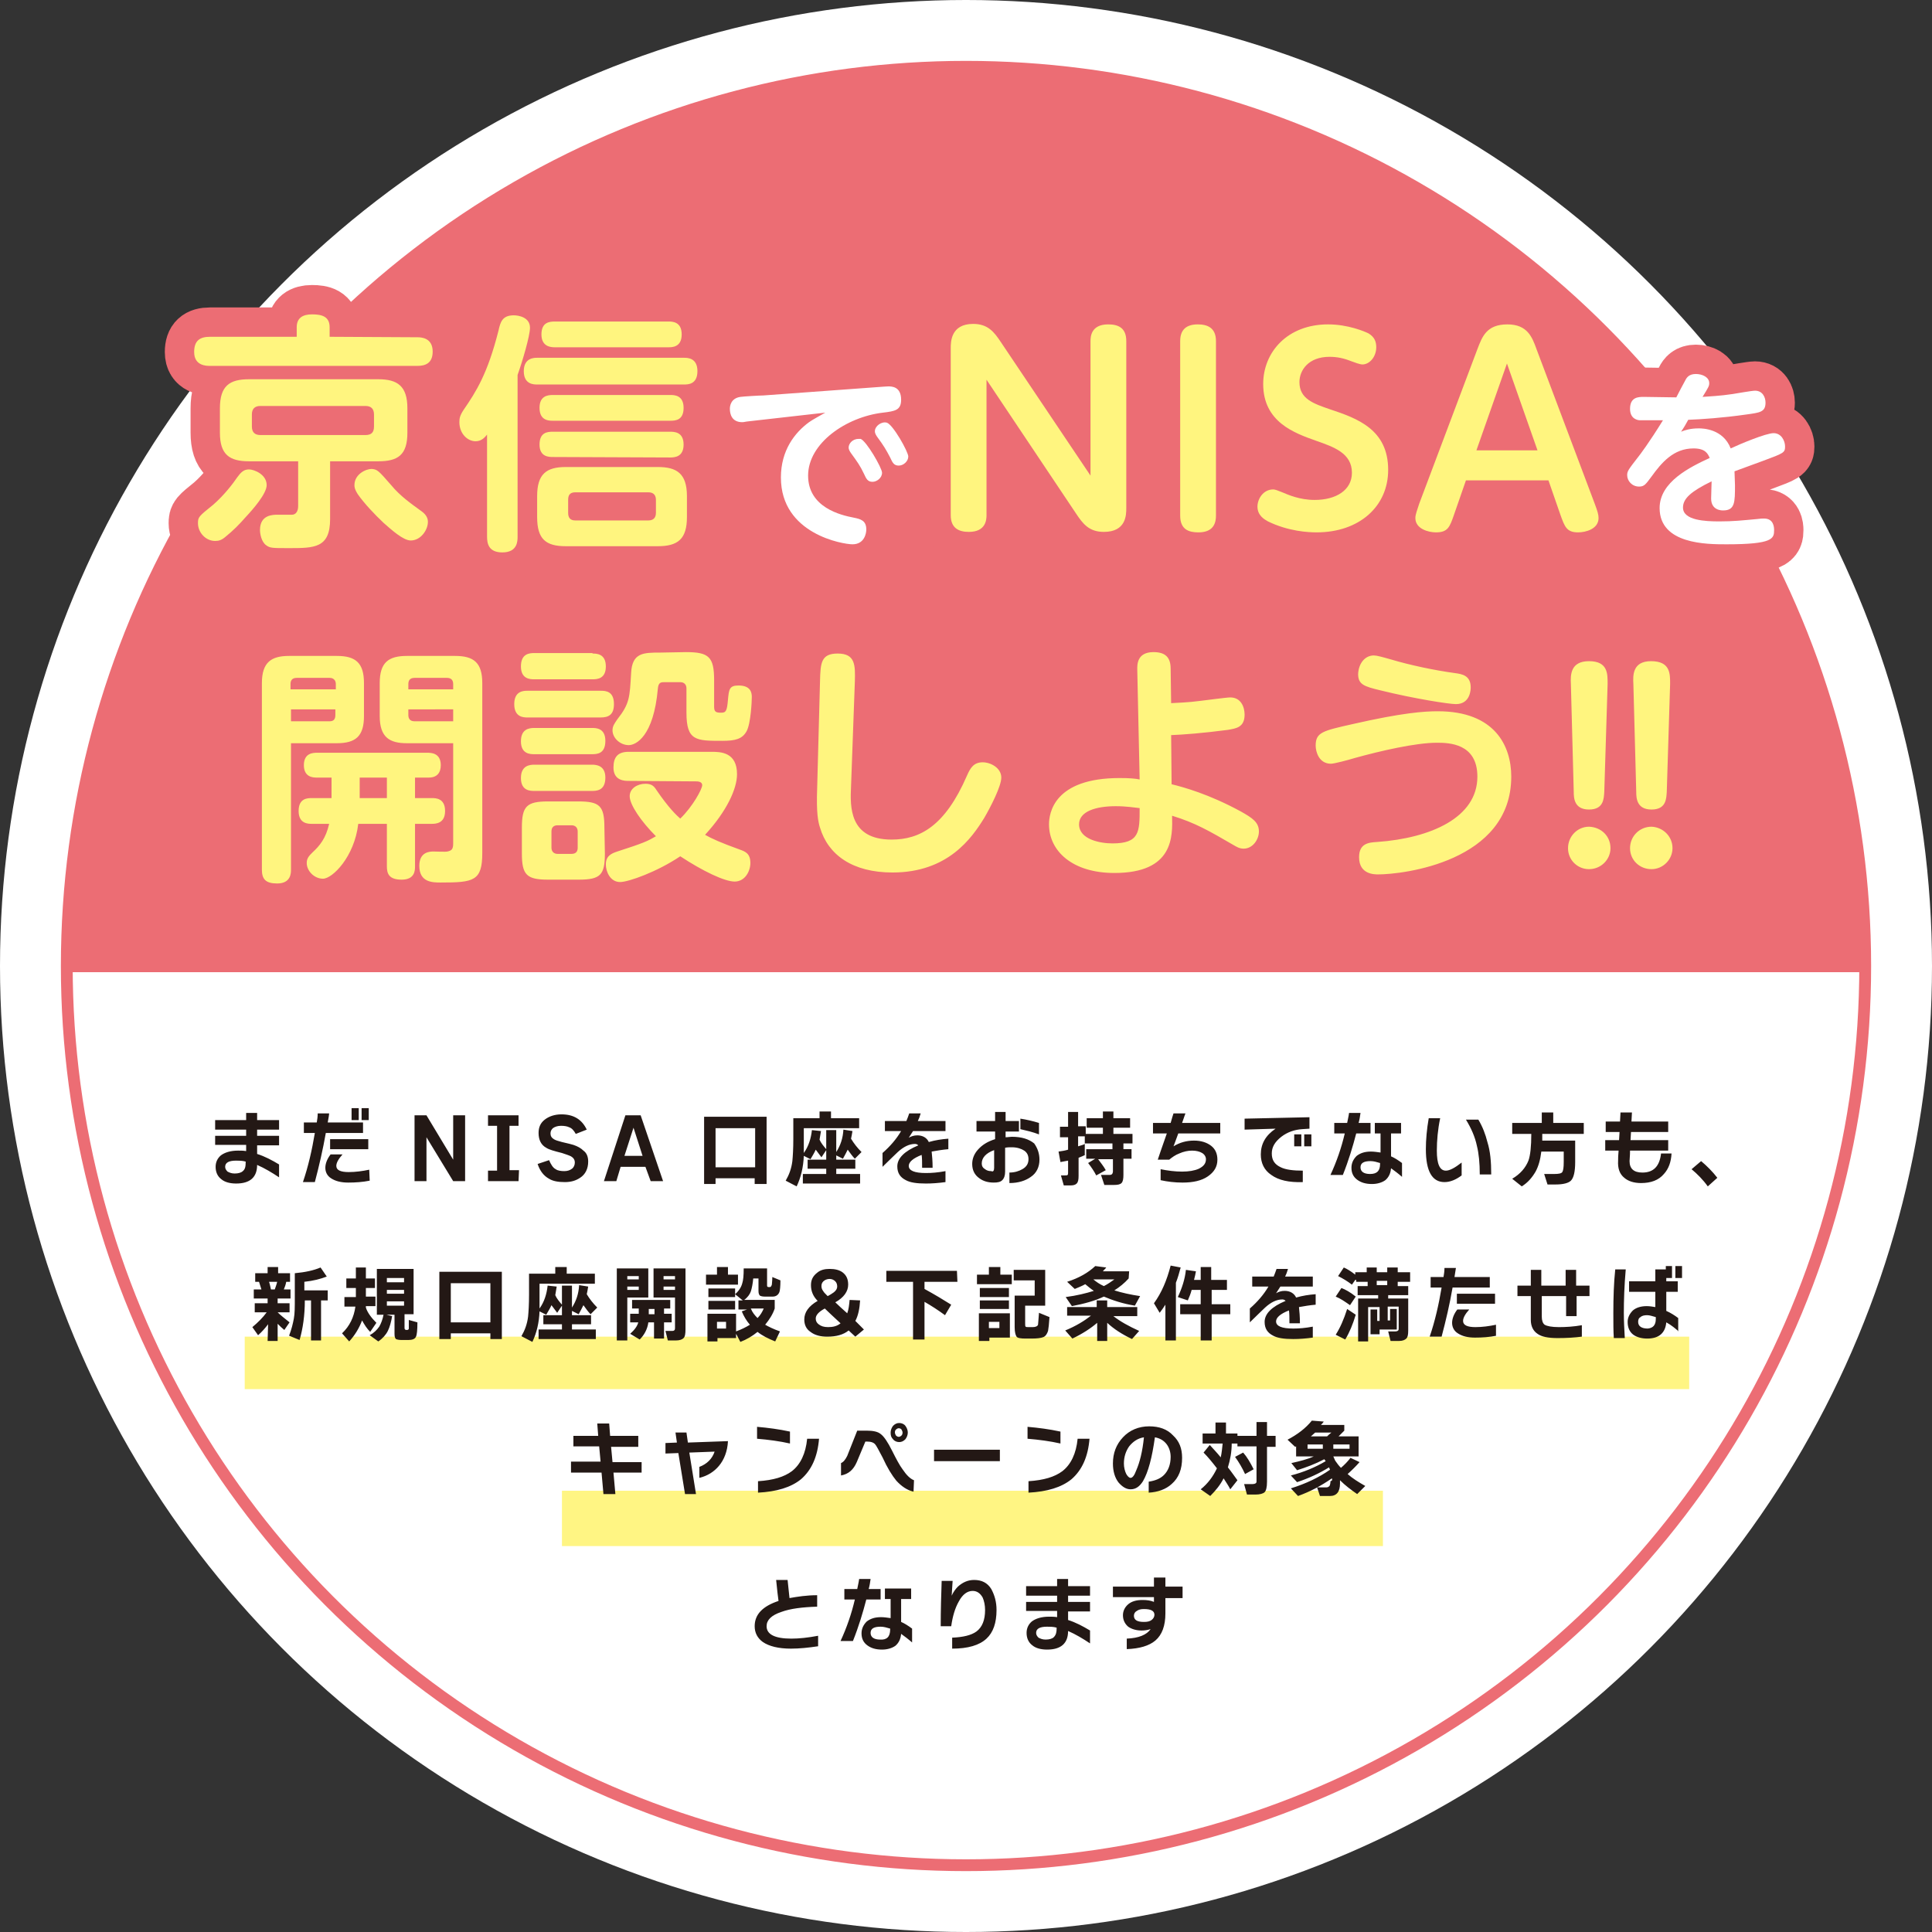 <?xml version="1.0" encoding="utf-8"?>
<!-- Generator: Adobe Illustrator 27.9.0, SVG Export Plug-In . SVG Version: 6.00 Build 0)  -->
<svg version="1.1" id="レイヤー_1" xmlns="http://www.w3.org/2000/svg" xmlns:xlink="http://www.w3.org/1999/xlink" x="0px"
	 y="0px" width="405px" height="405px" viewBox="0 0 405 405" style="enable-background:new 0 0 405 405;" xml:space="preserve">
<rect x="0" y="0" width="405" height="405" fill="#333333" stroke="none"/>
<style type="text/css">
	.st0{fill:#FFFFFF;}
	.st1{fill:#FFFFFF;stroke:#EC6D74;stroke-width:2.476;stroke-miterlimit:10;}
	.st2{fill:#EC6D74;}
	.st3{fill:none;stroke:#EC6D74;stroke-width:12.302;stroke-miterlimit:10;}
	.st4{fill:#FFF57F;}
	.st5{fill:#FFF583;}
	.st6{fill:#231815;}
</style>
<g>
	<circle class="st0" cx="202.5" cy="202.5" r="202.5"/>
	<circle class="st1" cx="202.5" cy="202.5" r="188.5"/>
	<path class="st2" d="M390.9,203.8v-1.3C391,98.6,306.4,14,202.5,14S14,98.6,14,202.5v1.3H390.9z"/>
	<g>
		<path class="st3" d="M87.5,70.7c0.8,0,3.2,0.1,3.2,3c0,2.5-1.6,3-3.2,3H44c-0.7,0-3.3,0-3.3-2.9c0-2.3,1.1-3.2,3.3-3.2h18.2v-2
			c0-1.9,1.2-2.7,3.2-2.7s3.7,0.4,3.7,2.7v2L87.5,70.7L87.5,70.7z M55.9,101.7c0,1.8-2.9,5.1-4.4,6.7c-1.4,1.6-2.6,2.8-4.2,4.1
			c-0.8,0.7-1.4,0.9-2.2,0.9c-2,0-3.6-1.8-3.6-3.7c0-1.3,0.1-1.4,3.2-3.9c2.3-2,4.2-4.5,5-5.7c0.8-1.1,1.4-1.7,2.5-1.7
			C53.2,98.4,55.9,99.4,55.9,101.7z M69.2,108.8c0,6.1-3.3,6.1-8.6,6.1c-3.5,0-4,0-4.8-0.6c-1-0.7-1.3-2.4-1.3-3.2
			c0-3.2,2.7-3.2,3.7-3.2h3c0.8,0,1.3-0.7,1.3-1.8v-9.4H52.2c-4.1,0-6.1-1.4-6.1-6v-5.1c0-4.7,2-6.1,6.1-6.1h27.1
			c4,0,6.1,1.4,6.1,6.1v5.1c0,4.7-2,6-6.1,6H69.2C69.2,96.7,69.2,108.8,69.2,108.8z M78.4,86.9c0-1.2-0.6-1.8-1.8-1.8h-22
			c-1.2,0-1.8,0.6-1.8,1.8v2.5c0,1.2,0.6,1.8,1.8,1.8h22c1.3,0,1.8-0.6,1.8-1.8V86.9z M82,101.7c1.9,2.3,4.2,3.9,6.4,5.5
			c1.1,0.8,1.3,1.6,1.3,2.2c0,1.7-1.5,3.9-3.6,3.9c-1.6,0-4.1-2.3-5.7-3.7c-1.8-1.7-4-4-5.4-6c-0.7-1.1-0.7-1.6-0.7-1.9
			c0-2.3,2.4-3.4,3.6-3.4C79.1,98.4,79.3,98.6,82,101.7z M108.5,112.5c0,0.9,0,3.3-3.2,3.3c-2.9,0-3.2-1.9-3.2-3.3V91.1
			c-0.4,0.5-1.1,1.4-2.4,1.4c-1.7,0-3.4-1.6-3.4-4c0-0.8,0.1-1.4,0.9-2.6c2.6-3.8,5-7.5,7.3-16.6c0.4-1.8,0.8-3.2,3.2-3.2
			c1,0,3.4,0.4,3.4,2.6c0,1.7-1.6,7.1-2.6,9.9C108.5,78.6,108.5,112.5,108.5,112.5z M112.6,80.6c-0.7,0-2.8,0-2.8-2.8
			s2.2-2.8,2.8-2.8h30.8c0.7,0,2.8,0,2.8,2.8s-2,2.8-2.8,2.8C143.4,80.6,112.6,80.6,112.6,80.6z M144,108.4c0,4.6-1.9,6.1-6.1,6.1
			h-19.3c-4.2,0-6-1.5-6-6.1V104c0-4.6,1.9-6.1,6-6.1h19.3c3.9,0,6.1,1.3,6.1,6.1C144,104,144,108.4,144,108.4z M115.9,88.2
			c-0.8,0-2.8,0-2.8-2.7c0-2.5,1.7-2.7,2.8-2.7h24.6c0.8,0,2.8,0,2.8,2.7c0,2.6-1.7,2.7-2.8,2.7H115.9z M115.9,95.8
			c-0.8,0-2.8,0-2.8-2.6s1.7-2.7,2.8-2.7h24.5c0.9,0,2.9,0,2.9,2.7c0,2.6-1.9,2.7-2.8,2.7L115.9,95.8L115.9,95.8z M116.3,72.8
			c-0.8,0-2.8-0.1-2.8-2.7c0-2.5,1.6-2.7,2.8-2.7h23.8c0.8,0,2.8,0,2.8,2.7s-2,2.7-2.8,2.7H116.3z M137.5,104.8
			c0-0.9-0.4-1.6-1.6-1.6h-15.3c-1.3,0-1.5,0.8-1.5,1.6v2.7c0,1,0.4,1.6,1.5,1.6h15.3c1.1,0,1.6-0.6,1.6-1.6V104.8z M157.1,88.3
			c-1,0.1-1.1,0.2-1.5,0.2c-2.2,0-2.6-1.7-2.6-2.8c0-0.6,0.2-2.2,2.2-2.5c0.7-0.1,4.1-0.3,4.8-0.3l24.6-1.8c0.2,0,1.1-0.1,1.6-0.1
			c0.7,0,2.7,0,2.7,2.8c0,2.2-1.3,2.4-3.8,2.7c-7.7,0.9-15.7,6.4-15.7,13.2c0,6.7,6.9,8.3,9.5,8.8c1.5,0.3,2.7,0.6,2.7,2.5
			c0,0.8-0.4,3.1-2.9,3.1c-1.9,0-15-2.1-15-14c0-5.7,2.9-9.4,5.9-11.6c0.5-0.4,2.9-1.7,3.4-2C173,86.5,157.1,88.3,157.1,88.3z
			 M184.9,99.1c0,1.1-1.1,1.9-2,1.9c-1,0-1.3-0.6-1.8-1.7c-0.8-1.7-1.4-2.5-2.7-4.3c-0.2-0.3-0.5-0.7-0.5-1.2c0-0.8,0.8-1.8,2.1-1.8
			h0.4C181.6,92.4,184.9,98.1,184.9,99.1z M190.4,95.7c0,1-1,1.9-2,1.9s-1.3-0.6-1.8-1.7c-0.9-1.7-1.3-2.4-2.7-4.3
			c-0.2-0.3-0.5-0.7-0.5-1.2c0-1.1,1.4-2.1,2.5-1.8C187.2,89,190.4,94.7,190.4,95.7z M228.6,71.5c0-0.9,0.1-3.5,3.7-3.5
			c2.1,0,3.8,0.7,3.8,3.5v35c0,1.4,0,5-4.7,5c-3.1,0-4.4-1.7-5.8-3.8l-18.8-28.1V108c0,0.9-0.1,3.5-3.7,3.5c-2,0-3.8-0.7-3.8-3.5V73
			c0-1.3,0-5.1,4.7-5.1c3.1,0,4.4,1.7,5.8,3.8l18.8,28V71.5z M247.4,71.5c0-2.4,1.3-3.5,3.7-3.5c2,0,3.8,0.7,3.8,3.5v36.6
			c0,2.4-1.3,3.5-3.7,3.5c-2,0-3.8-0.6-3.8-3.5V71.5z M268.8,103.2c1.2,0.5,3.6,1.6,6.8,1.6c4.4,0,7.8-2,7.8-5.7
			c0-4.1-3.8-5.4-7.5-6.7c-4.5-1.6-11.1-3.9-11.1-11.9c0-6.7,5.1-12.5,13.6-12.5c4.2,0,7.7,1.5,8.5,1.9c1.3,0.8,1.6,1.8,1.6,2.9
			c0,2-1.4,3.6-2.9,3.6c-0.5,0-1.6-0.4-2.4-0.7c-1.5-0.6-2.9-0.9-4.5-0.9c-4.4,0-6.3,2.8-6.3,5.3c0,3.5,2.9,4.5,6.4,5.7
			c5.7,1.9,12.2,4.2,12.2,12.7c0,7.7-6.1,13.1-15,13.1c-1.7,0-5.9-0.2-10.2-2.3c-0.7-0.4-2.2-1.2-2.2-3.1c0-1.6,1.2-3.6,3.3-3.6
			C267.3,102.6,267.8,102.8,268.8,103.2L268.8,103.2z M307.3,100.7l-2.5,7.2c-0.9,2.6-1.3,3.7-3.8,3.7c-1.5,0-4.3-0.7-4.3-3
			c0-0.8,0.4-1.7,0.8-3l12.2-32.4c1-2.6,1.9-5.2,6.3-5.2c4.2,0,5.2,2.7,6.1,5.2l12.2,32.4c0.6,1.6,0.8,2.3,0.8,3c0,2.3-2.7,3-4.3,3
			c-2.4,0-2.8-1.2-3.7-3.7l-2.5-7.2H307.3L307.3,100.7z M322.3,94.4l-6.4-18.2l-6.4,18.2H322.3z M352.4,90.5
			c0.7-0.3,1.9-0.7,3.7-0.7c0.9,0,5.1,0.1,6.7,4.2c1.9-0.9,7.4-3.2,9-3.2s2.4,1.6,2.4,2.8c0,1.3-0.3,1.4-4.6,3
			c-1.7,0.6-4.3,1.6-6,2.2c0,0.7,0.1,2.1,0.1,2.9c0,3.6,0,5.3-2.5,5.3c-0.3,0-2.5,0-2.5-2.5c0-0.6,0.1-3.1,0.1-3.6
			c-4.3,2.1-6,3.6-6,5.5c0,2.7,4.7,2.9,7.6,2.9c3,0,4.7-0.2,8-0.5c0.7-0.1,1-0.1,1.4-0.1c2,0,2.1,1.8,2.1,2.4c0,1.8-0.2,3-10,3
			c-4.1,0-14,0-14-7.6c0-5.5,6.4-8.6,10.5-10.5c-0.4-0.9-0.9-2-3.4-2c-4.2,0-6.7,3-8.8,5.9c-1.2,1.6-1.5,2.1-2.6,2.1
			c-1.5,0-2.5-1.2-2.5-2.4c0-0.8,0.2-1.1,2.3-3.8c0.4-0.5,2.3-3,5.2-7.7h-4.8c-0.4,0-2.1-0.2-2.1-2.4c0-2.5,1.8-2.5,2.9-2.5
			s5.8,0.1,6.8,0.1c0.3-0.6,1.6-3.1,1.9-3.6c0.3-0.6,0.8-1.3,2.2-1.3c1.4,0,2.8,0.7,2.8,1.9c0,0.6-0.1,0.8-1.4,2.9
			c1.3-0.1,3.7-0.2,6.3-0.6c0.7-0.1,4-0.7,4.7-0.7c1.6,0,2.2,1.4,2.2,2.5c0,2-1.2,2.1-4.1,2.5c-4.9,0.7-9.4,1-12.1,1.1
			C353.4,88.9,353.2,89.3,352.4,90.5L352.4,90.5z M61,182.3c0,0.7,0,2.9-2.9,2.9c-2.4,0-3.2-0.9-3.2-2.9v-39.1c0-4.4,2-5.7,5.7-5.7
			h10c3.9,0,5.7,1.4,5.7,5.7v6.9c0,4.2-1.7,5.7-5.7,5.7H61V182.3z M70.4,144.5v-1.1c0-0.8-0.5-1.3-1.3-1.3h-6.9
			c-1.1,0-1.3,0.7-1.3,1.3v1.1C60.9,144.5,70.4,144.5,70.4,144.5z M70.3,148.7H61v2.5h8.1c0.9,0,1.2-0.5,1.2-1.3
			C70.3,149.9,70.3,148.7,70.3,148.7z M90.5,167.3c0.8,0,2.8,0,2.8,2.7c0,2.6-1.9,2.7-2.8,2.7H87v8.9c0,0.8,0,2.8-2.8,2.8
			c-2.7,0-3.1-1.3-3.1-2.8v-8.9h-6c-0.8,6.9-5.4,11.5-7.4,11.5c-1.8,0-3.4-1.6-3.4-3.3c0-1,0.5-1.5,1.2-2.2c1.5-1.4,2.8-2.9,3.5-6
			h-3.6c-0.8,0-2.8,0-2.8-2.7s1.9-2.7,2.8-2.7h4.1V163h-3.2c-0.7,0-2.6-0.1-2.6-2.6c0-2.6,2-2.6,2.8-2.6h23.1c0.7,0,2.8,0,2.8,2.6
			c0,1.6-0.8,2.6-2.5,2.6H87v4.3H90.5z M81.1,167.3V163h-5.7v4.3H81.1z M85.3,155.8c-3.6,0-5.7-1.2-5.7-5.7v-6.9
			c0-4.3,1.8-5.7,5.7-5.7h10.1c3.9,0,5.7,1.4,5.7,5.7v35.6c0,5.9-1.8,6.2-8.7,6.2c-1.7,0-4.5,0-4.5-3.5c0-3,2.3-3,3-3
			c0.5,0,2.5,0.1,2.9,0c0.9-0.2,1.2-0.5,1.2-1.7v-21L85.3,155.8L85.3,155.8z M85.6,144.5H95v-1.1c0-0.8-0.4-1.3-1.3-1.3h-6.8
			c-1.1,0-1.3,0.7-1.3,1.3C85.6,143.4,85.6,144.5,85.6,144.5z M85.6,148.7v1.2c0,0.8,0.4,1.3,1.3,1.3H95v-2.5H85.6z M125.9,144.8
			c1.1,0,2.8,0.1,2.8,2.8c0,2.3-1.2,2.8-2.8,2.8h-15.3c-0.8,0-2.8,0-2.8-2.8s2-2.8,2.8-2.8C110.6,144.8,125.9,144.8,125.9,144.8z
			 M124.2,137c0.8,0,2.8,0,2.8,2.7c0,2.6-1.8,2.7-2.8,2.7H112c-0.8,0-2.8,0-2.8-2.7s1.8-2.8,2.8-2.8h12.2L124.2,137z M124.1,152.6
			c0.8,0,2.8,0,2.8,2.7s-1.7,2.8-2.8,2.8H112c-0.8,0-2.8,0-2.8-2.7c0-2.5,1.6-2.8,2.8-2.8C112,152.6,124.1,152.6,124.1,152.6z
			 M124.1,160.3c0.8,0,2.8,0.1,2.8,2.7c0,2.8-1.9,2.8-2.9,2.8h-12c-0.8,0-2.8,0-2.8-2.7c0-2.6,1.8-2.8,2.8-2.8H124.1z M126.8,178.9
			c0,4.5-0.9,5.5-5.5,5.5h-6.4c-4.5,0-5.5-1-5.5-5.5v-5.4c0-4.5,1-5.5,5.5-5.5h6.3c4.5,0,5.5,0.9,5.5,5.5L126.8,178.9L126.8,178.9z
			 M121.1,174.3c0-0.7-0.4-1.3-1.3-1.3h-2.9c-0.8,0-1.3,0.4-1.3,1.3v3.4c0,0.8,0.5,1.3,1.3,1.3h2.9c1.1,0,1.3-0.7,1.3-1.3V174.3z
			 M131.8,163.7c-0.8,0-3.2,0-3.2-2.8c0-2.2,0.9-3.3,3.2-3.3h17.4c1.9,0,5.3,0.1,5.3,4.7c0,3-2.1,7.7-6.7,12.7
			c1.4,0.8,3.4,1.7,7.3,3.1c1.1,0.4,2.2,0.8,2.2,2.8c0,1.7-1.1,3.9-3.3,3.9c-2.1,0-6.7-2.2-11.4-5.3c-4.9,3.3-10.9,5.4-12.6,5.4
			c-2.1,0-3-2.2-3-3.7c0-1.8,1.2-2.3,2.4-2.7c5.6-1.8,6.4-2.2,8.1-3.2c-3.1-3.1-5.5-6.6-5.5-8.4c0-1.6,1.6-2.6,3.3-2.6
			c1.3,0,1.8,0.5,2.3,1.3c2.6,3.8,4.2,5.3,5,6c2.6-2.5,4.6-6.2,4.6-7s-1-0.8-1.3-0.8L131.8,163.7L131.8,163.7z M143.8,136.7
			c4.8,0,5.9,1,5.9,5.9v5.6c0,1.1,0.5,1.2,1.5,1.2s1.2-0.4,1.4-2.7c0.2-2.2,0.3-3,2.2-3c2.5,0,2.8,1.4,2.8,2.4
			c0,0.8-0.2,5.6-1.1,7.2c-0.9,1.6-2.3,2-5.1,2c-5.5,0-7.5,0-7.5-5.9v-5.1c0-0.7-0.4-1.3-1.3-1.3h-3.3c-0.7,0-1.3,0-1.4,1.4
			c-0.9,10-4.6,11.8-6.1,11.8c-1.8,0-3.4-1.5-3.4-3.1c0-0.9,0.4-1.4,1-2.3c2.6-3.3,2.6-4.6,2.9-9.7c0.2-4.3,2.6-4.3,6.1-4.3
			L143.8,136.7L143.8,136.7z M171.9,142.7c0.1-3.7,0.2-5.7,3.7-5.7c3.7,0,3.7,2.4,3.6,5.9l-0.8,22c-0.2,4.2-0.4,11.1,8.5,11.1
			c5.9,0,11.2-2.8,15.8-13.4c0.7-1.6,1.4-2.8,3.3-2.8c1.7,0,3.9,1.2,3.9,3.2c0,1.8-2.2,6.1-3.6,8.5c-2.6,4.2-7.6,11.4-19.2,11.4
			c-8.4,0-13.5-3.7-15.2-9.4c-0.4-1.2-0.8-3.1-0.6-8.3L171.9,142.7z M245.6,164.4c2.5,0.6,7.9,2.1,14.5,5.7c2.5,1.4,3.8,2.3,3.8,4.2
			c0,1.7-1.3,3.6-3.2,3.6c-0.9,0-1.5-0.4-2.2-0.8c-5-2.9-7.9-4.6-12.8-6.1c0.1,4.3,0.4,12-12.1,12c-8.8,0-13.7-4.6-13.7-10.2
			c0-2.3,1-9.7,14.8-9.7c2,0,3.3,0.1,4.2,0.3l-0.5-23.1c0-0.9-0.1-3.6,3.4-3.6c2.6,0,3.6,1.2,3.6,3.5l0.1,7.2
			c1.4-0.1,3.3-0.1,6.3-0.5c0.9-0.1,5.3-0.7,6.1-0.7c2.3,0,3,2.1,3,3.6c0,2.7-1.8,2.9-3.5,3.2c-5.3,0.7-9.4,1-11.9,1.1L245.6,164.4
			L245.6,164.4z M233.9,169c-4.2,0-7.7,1.1-7.7,3.8c0,3.2,4.5,4,7,4c5.7,0,5.7-2.4,5.7-7.4C237.9,169.3,236.1,169,233.9,169
			L233.9,169z M283.5,151.8c10.5-2.4,15.1-2.7,17.9-2.7c12,0,15.4,7.3,15.4,13.7c0,17.9-22.8,20.5-27.9,20.5c-0.8,0-4,0-4-3.6
			c0-2.9,2-3.1,3.8-3.2c11.2-0.8,21-5.1,21-13.7c0-7-6-7.1-8.5-7.1c-4.4,0-11.8,1.7-17.2,3.2c-1.3,0.4-4.3,1.2-5,1.2
			c-2.5,0-3.2-2.5-3.2-3.8C275.8,153.5,277.3,153.2,283.5,151.8L283.5,151.8z M288,137.4c0.6,0,1.7,0.3,3.8,0.9
			c3.7,1.1,8.8,2.2,13.2,2.8c1.5,0.2,3.3,0.5,3.3,3c0,0.3,0,3.5-3.1,3.5c-1.4,0-8.6-1.1-15.9-2.9c-3.3-0.8-4.6-1.2-4.6-3.4
			C284.8,139.1,286.1,137.4,288,137.4L288,137.4z M337.6,177.8c0,2.4-2,4.4-4.5,4.4c-2.4,0-4.4-1.9-4.4-4.4s2-4.5,4.4-4.5
			C335.7,173.4,337.6,175.3,337.6,177.8z M329.3,143.4c-0.1-1.9-0.1-4.8,3.8-4.8c4,0,3.9,2.7,3.9,4.8l-0.7,22.6
			c-0.1,1.4-0.1,3.7-3.2,3.7s-3.2-2.4-3.2-3.7L329.3,143.4L329.3,143.4z M350.6,177.8c0,2.4-2,4.4-4.4,4.4c-2.5,0-4.5-1.9-4.5-4.4
			s2-4.5,4.5-4.5C348.6,173.4,350.6,175.3,350.6,177.8z M342.4,143.4c-0.1-1.8-0.2-4.8,3.7-4.8c4.1,0,4,2.7,4,4.8l-0.7,22.6
			c-0.1,1.4-0.1,3.7-3.2,3.7s-3.2-2.4-3.2-3.7L342.4,143.4L342.4,143.4z"/>
	</g>
	<path class="st4" d="M87.5,70.7c0.8,0,3.2,0.1,3.2,3c0,2.5-1.6,3-3.2,3H44c-0.7,0-3.3,0-3.3-2.9c0-2.3,1.1-3.2,3.3-3.2h18.2v-2
		c0-1.9,1.2-2.7,3.2-2.7s3.7,0.4,3.7,2.7v2L87.5,70.7L87.5,70.7z M55.9,101.7c0,1.8-2.9,5.1-4.4,6.7c-1.4,1.6-2.6,2.8-4.2,4.1
		c-0.8,0.7-1.4,0.9-2.2,0.9c-2,0-3.6-1.8-3.6-3.7c0-1.3,0.1-1.4,3.2-3.9c2.3-2,4.2-4.5,5-5.7c0.8-1.1,1.4-1.7,2.5-1.7
		C53.2,98.4,55.9,99.4,55.9,101.7z M69.2,108.8c0,6.1-3.3,6.1-8.6,6.1c-3.5,0-4,0-4.8-0.6c-1-0.7-1.3-2.4-1.3-3.2
		c0-3.2,2.7-3.2,3.7-3.2h3c0.8,0,1.3-0.7,1.3-1.8v-9.4H52.2c-4.1,0-6.1-1.4-6.1-6v-5.1c0-4.7,2-6.1,6.1-6.1h27.1
		c4,0,6.1,1.4,6.1,6.1v5.1c0,4.7-2,6-6.1,6H69.2C69.2,96.7,69.2,108.8,69.2,108.8z M78.4,86.9c0-1.2-0.6-1.8-1.8-1.8h-22
		c-1.2,0-1.8,0.6-1.8,1.8v2.5c0,1.2,0.6,1.8,1.8,1.8h22c1.3,0,1.8-0.6,1.8-1.8V86.9z M82,101.7c1.9,2.3,4.2,3.9,6.4,5.5
		c1.1,0.8,1.3,1.6,1.3,2.2c0,1.7-1.5,3.9-3.6,3.9c-1.6,0-4.1-2.3-5.7-3.7c-1.8-1.7-4-4-5.4-6c-0.7-1.1-0.7-1.6-0.7-1.9
		c0-2.3,2.4-3.4,3.6-3.4C79.1,98.4,79.3,98.6,82,101.7z M108.5,112.5c0,0.9,0,3.3-3.2,3.3c-2.9,0-3.2-1.9-3.2-3.3V91.1
		c-0.4,0.5-1.1,1.4-2.4,1.4c-1.7,0-3.4-1.6-3.4-4c0-0.8,0.1-1.4,0.9-2.6c2.6-3.8,5-7.5,7.3-16.6c0.4-1.8,0.8-3.2,3.2-3.2
		c1,0,3.4,0.4,3.4,2.6c0,1.7-1.6,7.1-2.6,9.9C108.5,78.6,108.5,112.5,108.5,112.5z M112.6,80.6c-0.7,0-2.8,0-2.8-2.8
		s2.2-2.8,2.8-2.8h30.8c0.7,0,2.8,0,2.8,2.8s-2,2.8-2.8,2.8C143.4,80.6,112.6,80.6,112.6,80.6z M144,108.4c0,4.6-1.9,6.1-6.1,6.1
		h-19.3c-4.2,0-6-1.5-6-6.1V104c0-4.6,1.9-6.1,6-6.1h19.3c3.9,0,6.1,1.3,6.1,6.1C144,104,144,108.4,144,108.4z M115.9,88.2
		c-0.8,0-2.8,0-2.8-2.7c0-2.5,1.7-2.7,2.8-2.7h24.6c0.8,0,2.8,0,2.8,2.7c0,2.6-1.7,2.7-2.8,2.7H115.9z M115.9,95.8
		c-0.8,0-2.8,0-2.8-2.6s1.7-2.7,2.8-2.7h24.5c0.9,0,2.9,0,2.9,2.7c0,2.6-1.9,2.7-2.8,2.7L115.9,95.8L115.9,95.8z M116.3,72.8
		c-0.8,0-2.8-0.1-2.8-2.7c0-2.5,1.6-2.7,2.8-2.7h23.8c0.8,0,2.8,0,2.8,2.7s-2,2.7-2.8,2.7H116.3z M137.5,104.8
		c0-0.9-0.4-1.6-1.6-1.6h-15.3c-1.3,0-1.5,0.8-1.5,1.6v2.7c0,1,0.4,1.6,1.5,1.6h15.3c1.1,0,1.6-0.6,1.6-1.6V104.8z"/>
	<path class="st0" d="M157.1,88.3c-1,0.1-1.1,0.2-1.5,0.2c-2.2,0-2.6-1.7-2.6-2.8c0-0.6,0.2-2.2,2.2-2.5c0.7-0.1,4.1-0.3,4.8-0.3
		l24.6-1.8c0.2,0,1.1-0.1,1.6-0.1c0.7,0,2.7,0,2.7,2.8c0,2.2-1.3,2.4-3.8,2.7c-7.7,0.9-15.7,6.4-15.7,13.2c0,6.7,6.9,8.3,9.5,8.8
		c1.5,0.3,2.7,0.6,2.7,2.5c0,0.8-0.4,3.1-2.9,3.1c-1.9,0-15-2.1-15-14c0-5.7,2.9-9.4,5.9-11.6c0.5-0.4,2.9-1.7,3.4-2
		C173,86.5,157.1,88.3,157.1,88.3z M184.9,99.1c0,1.1-1.1,1.9-2,1.9c-1,0-1.3-0.6-1.8-1.7c-0.8-1.7-1.4-2.5-2.7-4.3
		c-0.2-0.3-0.5-0.7-0.5-1.2c0-0.8,0.8-1.8,2.1-1.8h0.4C181.6,92.4,184.9,98.1,184.9,99.1z M190.4,95.7c0,1-1,1.9-2,1.9
		s-1.3-0.6-1.8-1.7c-0.9-1.7-1.3-2.4-2.7-4.3c-0.2-0.3-0.5-0.7-0.5-1.2c0-1.1,1.4-2.1,2.5-1.8C187.2,89,190.4,94.7,190.4,95.7z"/>
	<path class="st4" d="M228.6,71.5c0-0.9,0.1-3.5,3.7-3.5c2.1,0,3.8,0.7,3.8,3.5v35c0,1.4,0,5-4.7,5c-3.1,0-4.4-1.7-5.8-3.8
		l-18.8-28.1V108c0,0.9-0.1,3.5-3.7,3.5c-2,0-3.8-0.7-3.8-3.5V73c0-1.3,0-5.1,4.7-5.1c3.1,0,4.4,1.7,5.8,3.8l18.8,28V71.5z
		 M247.4,71.5c0-2.4,1.3-3.5,3.7-3.5c2,0,3.8,0.7,3.8,3.5v36.6c0,2.4-1.3,3.5-3.7,3.5c-2,0-3.8-0.6-3.8-3.5V71.5z M268.8,103.2
		c1.2,0.5,3.6,1.6,6.8,1.6c4.4,0,7.8-2,7.8-5.7c0-4.1-3.8-5.4-7.5-6.7c-4.5-1.6-11.1-3.9-11.1-11.9c0-6.7,5.1-12.5,13.6-12.5
		c4.2,0,7.7,1.5,8.5,1.9c1.3,0.8,1.6,1.8,1.6,2.9c0,2-1.4,3.6-2.9,3.6c-0.5,0-1.6-0.4-2.4-0.7c-1.5-0.6-2.9-0.9-4.5-0.9
		c-4.4,0-6.3,2.8-6.3,5.3c0,3.5,2.9,4.5,6.4,5.7c5.7,1.9,12.2,4.2,12.2,12.7c0,7.7-6.1,13.1-15,13.1c-1.7,0-5.9-0.2-10.2-2.3
		c-0.7-0.4-2.2-1.2-2.2-3.1c0-1.6,1.2-3.6,3.3-3.6C267.3,102.6,267.8,102.8,268.8,103.2L268.8,103.2z M307.3,100.7l-2.5,7.2
		c-0.9,2.6-1.3,3.7-3.8,3.7c-1.5,0-4.3-0.7-4.3-3c0-0.8,0.4-1.7,0.8-3l12.2-32.4c1-2.6,1.9-5.2,6.3-5.2c4.2,0,5.2,2.7,6.1,5.2
		l12.2,32.4c0.6,1.6,0.8,2.3,0.8,3c0,2.3-2.7,3-4.3,3c-2.4,0-2.8-1.2-3.7-3.7l-2.5-7.2H307.3L307.3,100.7z M322.3,94.4l-6.4-18.2
		l-6.4,18.2H322.3z"/>
	<path class="st0" d="M352.4,90.5c0.7-0.3,1.9-0.7,3.7-0.7c0.9,0,5.1,0.1,6.7,4.2c1.9-0.9,7.4-3.2,9-3.2s2.4,1.6,2.4,2.8
		c0,1.3-0.3,1.4-4.6,3c-1.7,0.6-4.3,1.6-6,2.2c0,0.7,0.1,2.1,0.1,2.9c0,3.6,0,5.3-2.5,5.3c-0.3,0-2.5,0-2.5-2.5
		c0-0.6,0.1-3.1,0.1-3.6c-4.3,2.1-6,3.6-6,5.5c0,2.7,4.7,2.9,7.6,2.9c3,0,4.7-0.2,8-0.5c0.7-0.1,1-0.1,1.4-0.1c2,0,2.1,1.8,2.1,2.4
		c0,1.8-0.2,3-10,3c-4.1,0-14,0-14-7.6c0-5.5,6.4-8.6,10.5-10.5c-0.4-0.9-0.9-2-3.4-2c-4.2,0-6.7,3-8.8,5.9
		c-1.2,1.6-1.5,2.1-2.6,2.1c-1.5,0-2.5-1.2-2.5-2.4c0-0.8,0.2-1.1,2.3-3.8c0.4-0.5,2.3-3,5.2-7.7h-4.8c-0.4,0-2.1-0.2-2.1-2.4
		c0-2.5,1.8-2.5,2.9-2.5s5.8,0.1,6.8,0.1c0.3-0.6,1.6-3.1,1.9-3.6c0.3-0.6,0.8-1.3,2.2-1.3c1.4,0,2.8,0.7,2.8,1.9
		c0,0.6-0.1,0.8-1.4,2.9c1.3-0.1,3.7-0.2,6.3-0.6c0.7-0.1,4-0.7,4.7-0.7c1.6,0,2.2,1.4,2.2,2.5c0,2-1.2,2.1-4.1,2.5
		c-4.9,0.7-9.4,1-12.1,1.1C353.4,88.9,353.2,89.3,352.4,90.5L352.4,90.5z"/>
	<path class="st4" d="M61,182.3c0,0.7,0,2.9-2.9,2.9c-2.4,0-3.2-0.9-3.2-2.9v-39.1c0-4.4,2-5.7,5.7-5.7h10c3.9,0,5.7,1.4,5.7,5.7
		v6.9c0,4.2-1.7,5.7-5.7,5.7H61V182.3z M70.4,144.5v-1.1c0-0.8-0.5-1.3-1.3-1.3h-6.9c-1.1,0-1.3,0.7-1.3,1.3v1.1
		C60.9,144.5,70.4,144.5,70.4,144.5z M70.3,148.7H61v2.5h8.1c0.9,0,1.2-0.5,1.2-1.3C70.3,149.9,70.3,148.7,70.3,148.7z M90.5,167.3
		c0.8,0,2.8,0,2.8,2.7c0,2.6-1.9,2.7-2.8,2.7H87v8.9c0,0.8,0,2.8-2.8,2.8c-2.7,0-3.1-1.3-3.1-2.8v-8.9h-6
		c-0.8,6.9-5.4,11.5-7.4,11.5c-1.8,0-3.4-1.6-3.4-3.3c0-1,0.5-1.5,1.2-2.2c1.5-1.4,2.8-2.9,3.5-6h-3.6c-0.8,0-2.8,0-2.8-2.7
		s1.9-2.7,2.8-2.7h4.1V163h-3.2c-0.7,0-2.6-0.1-2.6-2.6c0-2.6,2-2.6,2.8-2.6h23.1c0.7,0,2.8,0,2.8,2.6c0,1.6-0.8,2.6-2.5,2.6H87v4.3
		H90.5z M81.1,167.3V163h-5.7v4.3H81.1z M85.3,155.8c-3.6,0-5.7-1.2-5.7-5.7v-6.9c0-4.3,1.8-5.7,5.7-5.7h10.1c3.9,0,5.7,1.4,5.7,5.7
		v35.6c0,5.9-1.8,6.2-8.7,6.2c-1.7,0-4.5,0-4.5-3.5c0-3,2.3-3,3-3c0.5,0,2.5,0.1,2.9,0c0.9-0.2,1.2-0.5,1.2-1.7v-21L85.3,155.8
		L85.3,155.8z M85.6,144.5H95v-1.1c0-0.8-0.4-1.3-1.3-1.3h-6.8c-1.1,0-1.3,0.7-1.3,1.3C85.6,143.4,85.6,144.5,85.6,144.5z
		 M85.6,148.7v1.2c0,0.8,0.4,1.3,1.3,1.3H95v-2.5H85.6z M125.9,144.8c1.1,0,2.8,0.1,2.8,2.8c0,2.3-1.2,2.8-2.8,2.8h-15.3
		c-0.8,0-2.8,0-2.8-2.8s2-2.8,2.8-2.8C110.6,144.8,125.9,144.8,125.9,144.8z M124.2,137c0.8,0,2.8,0,2.8,2.7c0,2.6-1.8,2.7-2.8,2.7
		H112c-0.8,0-2.8,0-2.8-2.7s1.8-2.8,2.8-2.8h12.2L124.2,137z M124.1,152.6c0.8,0,2.8,0,2.8,2.7s-1.7,2.8-2.8,2.8H112
		c-0.8,0-2.8,0-2.8-2.7c0-2.5,1.6-2.8,2.8-2.8C112,152.6,124.1,152.6,124.1,152.6z M124.1,160.3c0.8,0,2.8,0.1,2.8,2.7
		c0,2.8-1.9,2.8-2.9,2.8h-12c-0.8,0-2.8,0-2.8-2.7c0-2.6,1.8-2.8,2.8-2.8H124.1z M126.8,178.9c0,4.5-0.9,5.5-5.5,5.5h-6.4
		c-4.5,0-5.5-1-5.5-5.5v-5.4c0-4.5,1-5.5,5.5-5.5h6.3c4.5,0,5.5,0.9,5.5,5.5L126.8,178.9L126.8,178.9z M121.1,174.3
		c0-0.7-0.4-1.3-1.3-1.3h-2.9c-0.8,0-1.3,0.4-1.3,1.3v3.4c0,0.8,0.5,1.3,1.3,1.3h2.9c1.1,0,1.3-0.7,1.3-1.3V174.3z M131.8,163.7
		c-0.8,0-3.2,0-3.2-2.8c0-2.2,0.9-3.3,3.2-3.3h17.4c1.9,0,5.3,0.1,5.3,4.7c0,3-2.1,7.7-6.7,12.7c1.4,0.8,3.4,1.7,7.3,3.1
		c1.1,0.4,2.2,0.8,2.2,2.8c0,1.7-1.1,3.9-3.3,3.9c-2.1,0-6.7-2.2-11.4-5.3c-4.9,3.3-10.9,5.4-12.6,5.4c-2.1,0-3-2.2-3-3.7
		c0-1.8,1.2-2.3,2.4-2.7c5.6-1.8,6.4-2.2,8.1-3.2c-3.1-3.1-5.5-6.6-5.5-8.4c0-1.6,1.6-2.6,3.3-2.6c1.3,0,1.8,0.5,2.3,1.3
		c2.6,3.8,4.2,5.3,5,6c2.6-2.5,4.6-6.2,4.6-7s-1-0.8-1.3-0.8L131.8,163.7L131.8,163.7z M143.8,136.7c4.8,0,5.9,1,5.9,5.9v5.6
		c0,1.1,0.5,1.2,1.5,1.2s1.2-0.4,1.4-2.7c0.2-2.2,0.3-3,2.2-3c2.5,0,2.8,1.4,2.8,2.4c0,0.8-0.2,5.6-1.1,7.2c-0.9,1.6-2.3,2-5.1,2
		c-5.5,0-7.5,0-7.5-5.9v-5.1c0-0.7-0.4-1.3-1.3-1.3h-3.3c-0.7,0-1.3,0-1.4,1.4c-0.9,10-4.6,11.8-6.1,11.8c-1.8,0-3.4-1.5-3.4-3.1
		c0-0.9,0.4-1.4,1-2.3c2.6-3.3,2.6-4.6,2.9-9.7c0.2-4.3,2.6-4.3,6.1-4.3L143.8,136.7L143.8,136.7z M171.9,142.7
		c0.1-3.7,0.2-5.7,3.7-5.7c3.7,0,3.7,2.4,3.6,5.9l-0.8,22c-0.2,4.2-0.4,11.1,8.5,11.1c5.9,0,11.2-2.8,15.8-13.4
		c0.7-1.6,1.4-2.8,3.3-2.8c1.7,0,3.9,1.2,3.9,3.2c0,1.8-2.2,6.1-3.6,8.5c-2.6,4.2-7.6,11.4-19.2,11.4c-8.4,0-13.5-3.7-15.2-9.4
		c-0.4-1.2-0.8-3.1-0.6-8.3L171.9,142.7z M245.6,164.4c2.5,0.6,7.9,2.1,14.5,5.7c2.5,1.4,3.8,2.3,3.8,4.2c0,1.7-1.3,3.6-3.2,3.6
		c-0.9,0-1.5-0.4-2.2-0.8c-5-2.9-7.9-4.6-12.8-6.1c0.1,4.3,0.4,12-12.1,12c-8.8,0-13.7-4.6-13.7-10.2c0-2.3,1-9.7,14.8-9.7
		c2,0,3.3,0.1,4.2,0.3l-0.5-23.1c0-0.9-0.1-3.6,3.4-3.6c2.6,0,3.6,1.2,3.6,3.5l0.1,7.2c1.4-0.1,3.3-0.1,6.3-0.5
		c0.9-0.1,5.3-0.7,6.1-0.7c2.3,0,3,2.1,3,3.6c0,2.7-1.8,2.9-3.5,3.2c-5.3,0.7-9.4,1-11.9,1.1L245.6,164.4L245.6,164.4z M233.9,169
		c-4.2,0-7.7,1.1-7.7,3.8c0,3.2,4.5,4,7,4c5.7,0,5.7-2.4,5.7-7.4C237.9,169.3,236.1,169,233.9,169L233.9,169z M283.5,151.8
		c10.5-2.4,15.1-2.7,17.9-2.7c12,0,15.4,7.3,15.4,13.7c0,17.9-22.8,20.5-27.9,20.5c-0.8,0-4,0-4-3.6c0-2.9,2-3.1,3.8-3.2
		c11.2-0.8,21-5.1,21-13.7c0-7-6-7.1-8.5-7.1c-4.4,0-11.8,1.7-17.2,3.2c-1.3,0.4-4.3,1.2-5,1.2c-2.5,0-3.2-2.5-3.2-3.8
		C275.8,153.5,277.3,153.2,283.5,151.8L283.5,151.8z M288,137.4c0.6,0,1.7,0.3,3.8,0.9c3.7,1.1,8.8,2.2,13.2,2.8
		c1.5,0.2,3.3,0.5,3.3,3c0,0.3,0,3.5-3.1,3.5c-1.4,0-8.6-1.1-15.9-2.9c-3.3-0.8-4.6-1.2-4.6-3.4C284.8,139.1,286.1,137.4,288,137.4
		L288,137.4z M337.6,177.8c0,2.4-2,4.4-4.5,4.4c-2.4,0-4.4-1.9-4.4-4.4s2-4.5,4.4-4.5C335.7,173.4,337.6,175.3,337.6,177.8z
		 M329.3,143.4c-0.1-1.9-0.1-4.8,3.8-4.8c4,0,3.9,2.7,3.9,4.8l-0.7,22.6c-0.1,1.4-0.1,3.7-3.2,3.7s-3.2-2.4-3.2-3.7L329.3,143.4
		L329.3,143.4z M350.6,177.8c0,2.4-2,4.4-4.4,4.4c-2.5,0-4.5-1.9-4.5-4.4s2-4.5,4.5-4.5C348.6,173.4,350.6,175.3,350.6,177.8z
		 M342.4,143.4c-0.1-1.8-0.2-4.8,3.7-4.8c4.1,0,4,2.7,4,4.8l-0.7,22.6c-0.1,1.4-0.1,3.7-3.2,3.7s-3.2-2.4-3.2-3.7L342.4,143.4
		L342.4,143.4z"/>
	<path class="st5" d="M51.3,280.2h302.8v11H51.3V280.2z M117.8,312.5h172.1v11.6H117.8V312.5z"/>
	<g>
		<path class="st6" d="M58.5,246.8c-1.5-1-3-1.9-4.6-2.6c0,2.6-1.5,3.9-4.4,3.9c-1.3,0-2.4-0.3-3.1-0.9c-0.8-0.6-1.2-1.5-1.2-2.6
			c0-1,0.4-1.8,1.1-2.4c0.8-0.6,2-1,3.6-1c0.6,0,1.1,0,1.7,0.1V240h-6.5v-1.9h6.5v-1.3h-6.5v-2h6.5v-1.5h2.3v1.5h4.6v2h-4.6v1.3h4.6
			v2h-4.6v1.8c1.6,0.5,3.1,1.3,4.6,2.2C58.5,244.1,58.5,246.8,58.5,246.8z M51.5,243.6v-0.1c-0.7-0.2-1.4-0.2-2-0.2
			c-1.5,0-2.3,0.4-2.3,1.3c0,0.4,0.2,0.7,0.5,1c0.4,0.2,0.8,0.4,1.5,0.4c0.8,0,1.4-0.2,1.7-0.5C51.4,245.1,51.5,244.5,51.5,243.6z
			 M76.1,237.5h-7.8c-0.6,3.4-1.4,6.9-2.3,10.3h-2.5c1.1-3.2,1.9-6.7,2.5-10.3h-2.3v-2.2h2.7c0.1-0.6,0.2-1.2,0.2-1.9H69
			c0,0.2-0.1,0.8-0.3,1.9h7.4V237.5z M77.5,247.5c-1.5,0.3-3,0.4-4.5,0.4s-2.7-0.3-3.6-0.9c-0.8-0.5-1.2-1.3-1.2-2.2
			s0.4-1.9,1.1-2.8h2.5c-0.9,1-1.3,1.8-1.3,2.4c0,0.9,0.9,1.3,2.6,1.3c1.4,0,2.9-0.2,4.3-0.5L77.5,247.5L77.5,247.5z M77.2,240.9h-8
			v-2.1h8V240.9z M75.2,234.8h-1.5v-2.5h1.5V234.8z M77.3,234.8h-1.5v-2.5h1.5V234.8z M97.5,247.6H95l-5.6-9.2v9.2h-2.5v-13.8h2.5
			l5.6,9.3v-9.3h2.5V247.6z M108.7,247.6h-6.4v-2.2h1.9V236h-1.9v-2.2h6.4v2.2h-1.9v9.3h2L108.7,247.6L108.7,247.6z M123.3,243.5
			c0,1.5-0.6,2.7-1.7,3.4c-0.9,0.6-1.9,0.9-3.2,0.9c-1.4,0-2.5-0.2-3.3-0.7c-1.1-0.6-1.9-1.6-2.4-3.1l2.4-0.8
			c0.4,0.9,0.8,1.6,1.4,1.9c0.4,0.3,1.1,0.4,1.8,0.4s1.2-0.2,1.6-0.5s0.6-0.8,0.6-1.3c0-0.6-0.3-1-0.8-1.3c-0.4-0.2-1-0.4-1.9-0.7
			c-1.6-0.4-2.7-0.7-3.3-1.1c-1.1-0.6-1.6-1.7-1.6-3.1c0-1.2,0.4-2.1,1.3-2.8s2.1-1.1,3.5-1.1c2.6,0,4.3,1.1,5.3,3.2l-2.3,0.9
			c-0.4-0.7-0.8-1.2-1.4-1.4c-0.4-0.2-1-0.3-1.7-0.3s-1.3,0.2-1.7,0.5c-0.3,0.3-0.5,0.6-0.5,1.1s0.2,0.9,0.7,1.2
			c0.3,0.2,0.9,0.4,1.7,0.6c1.3,0.3,2.1,0.5,2.4,0.6c0.9,0.3,1.6,0.7,2.1,1.2C123,241.7,123.3,242.5,123.3,243.5L123.3,243.5z
			 M135.3,244.6h-5.2l-0.9,3h-2.6l4.5-13.8h3.2l4.7,13.8h-2.6L135.3,244.6L135.3,244.6z M130.9,242.3h3.8l-1.9-5.9L130.9,242.3
			L130.9,242.3z M160.6,248.2h-2.4V247H150v1.2h-2.4v-14.1h13.1v14.1H160.6z M158.3,244.7v-8.2H150v8.2H158.3z M172.1,237.1
			l-0.3,1.8c0.3,0.7,0.8,1.3,1.4,2v-4h2.1v4.6c0.9-1.4,1.4-2.9,1.5-4.7l1.9,0.3c-0.1,0.6-0.2,1.2-0.3,1.6c0.6,1,1.3,1.9,2.2,2.8
			l-1.4,1.4c-0.5-0.5-1-1.2-1.5-1.9c-0.3,0.6-0.6,1.2-1,1.9l-1.4-0.7v0.9h4v1.9h-4v1.1h5v2h-12v-2h4.9V245h-3.9v-1.9h3.9v-2l-1,1.5
			c-0.4-0.5-0.8-1.1-1.2-1.6c-0.3,0.7-0.7,1.3-1.1,2l-1.4-0.7c-0.1,2.4-0.6,4.5-1.5,6.4l-2.3-1.2c0.7-1.2,1.2-2.5,1.4-4.1
			c0.1-1,0.2-2.6,0.2-4.6v-4.4h5.5V233h2.4v1.4h5.9v2.1h-11.6v5.2c1-1.4,1.5-3,1.7-4.8L172.1,237.1L172.1,237.1z M198.8,240.9
			c-1.2,0.1-2.4,0.3-3.5,0.5c0.1,0.9,0.2,2,0.2,3.4h-2.2c0-1.1,0-2.1-0.1-2.7c-1.8,0.7-2.7,1.5-2.7,2.3c0,1,1.2,1.5,3.6,1.5
			c1.2,0,2.5-0.1,4.1-0.4v2.3c-1.5,0.2-2.8,0.3-4.1,0.3c-1.9,0-3.3-0.2-4.2-0.7c-1.2-0.6-1.8-1.5-1.8-2.9c0-1.7,1.5-3.2,4.4-4.4
			c-0.2-0.2-0.4-0.3-0.7-0.3c-1.2,0-2.4,0.6-3.6,1.7c-0.6,0.6-1.7,1.6-3.2,3.1v-2.9c1.6-1.4,2.9-2.9,3.9-4.6h-3.4V235h4.5
			c0.2-0.5,0.4-1,0.6-1.6h2.4c-0.2,0.7-0.4,1.2-0.6,1.6h5.8v2.1h-6.8c-0.3,0.5-0.6,0.9-0.9,1.4c0.5-0.3,1.1-0.5,1.8-0.5
			c1.1,0,2,0.5,2.4,1.4c1.4-0.4,2.7-0.6,4.1-0.7V240.9z M217.9,243.1c0,1.5-0.6,2.8-1.8,3.6c-1.1,0.8-2.6,1.3-4.5,1.3v-2.2
			c1.1,0,2-0.3,2.7-0.7c0.9-0.5,1.3-1.2,1.3-2.1c0-0.8-0.3-1.4-0.9-1.8c-0.6-0.4-1.5-0.7-2.6-0.7c-0.5,0-0.9,0-1.4,0.1v5
			c0,0.8-0.2,1.4-0.6,1.8c-0.4,0.4-1,0.5-1.8,0.5c-1.2,0-2.2-0.3-3-0.9c-1-0.7-1.5-1.7-1.5-3c0-1.1,0.4-2.1,1.2-3
			c0.9-1,2-1.7,3.6-2.2v-1.6h-3.9V235h3.9v-1.9h2.2v1.9h2.8v2.2h-2.8v1.2c0.5,0,0.9-0.1,1.3-0.1c2.1,0,3.6,0.5,4.7,1.4
			C217.5,240.7,217.9,241.8,217.9,243.1L217.9,243.1z M208.4,244.8v-3.7c-1.7,0.6-2.6,1.6-2.6,2.8c0,0.5,0.2,0.9,0.7,1.2
			c0.4,0.3,0.8,0.4,1.3,0.4C208.2,245.7,208.4,245.4,208.4,244.8z M217.8,237.8c-1.3-0.5-2.6-0.8-3.9-1.1v-2.2
			c1.3,0.2,2.6,0.5,3.9,0.9V237.8L217.8,237.8z M227.5,242.1c-0.4,0.2-0.9,0.4-1.4,0.6v3.8c0,0.8-0.1,1.3-0.4,1.6
			c-0.3,0.3-0.7,0.4-1.4,0.4H223l-0.6-2.1h0.8c0.3,0,0.5,0,0.6-0.1s0.1-0.3,0.1-0.6v-2.4c-0.5,0.1-1,0.2-1.6,0.3l-0.4-2.2
			c0.7-0.1,1.4-0.2,2-0.4v-2.6h-1.7v-2.2h1.7v-3.1h2.1v3h1.6v1.6h3.6v-1.3h-3.4v-2h3.4V233h2.2v1.4h3.5v2h-3.5v1.3h4v2h-1.9v1.2h1.7
			v2h-1.7v3.4c0,0.8-0.1,1.4-0.4,1.7c-0.3,0.3-0.8,0.4-1.6,0.4h-2l-0.7-2.1h1.8c0.3,0,0.5-0.1,0.6-0.3c0-0.1,0.1-0.2,0.1-0.4V243
			h-3.1c0.5,0.7,1.1,1.4,1.6,2.3l-2,1.1c-0.4-0.8-1-1.7-1.7-2.6l1.5-0.9h-1.9v-2h5.5v-1.2h-5.8v-1.5H226v2.1
			c0.6-0.2,1.1-0.3,1.4-0.5v2.3L227.5,242.1z M255.7,237.6H247c-0.6,1.6-0.9,2.5-1,2.7c1.3-0.8,2.7-1.2,4.3-1.2
			c1.5,0,2.7,0.4,3.6,1.1c0.9,0.7,1.3,1.7,1.3,2.9c0,1.5-0.7,2.6-2,3.5s-3.1,1.3-5.3,1.3c-1.7,0-3.2-0.2-4.6-0.5v-2.3
			c1.5,0.3,3,0.5,4.5,0.5c1.4,0,2.6-0.2,3.5-0.6c1-0.5,1.5-1.1,1.5-2c0-0.5-0.3-1-0.8-1.3s-1.2-0.5-2.1-0.5c-0.9,0-1.8,0.2-2.7,0.6
			c-0.8,0.3-1.5,0.8-2.1,1.3h-2.4c0.2-0.6,0.8-2.4,1.9-5.5h-2.9v-2.2h3.7c0.3-1.1,0.5-1.7,0.6-2h2.5c-0.1,0.2-0.3,0.9-0.7,2h8v2.2
			H255.7z M274.5,236.6l-1.5,0.1c-1.6,0.1-3.1,0.6-4.4,1.6c-1.4,1.1-2,2.2-2,3.5c0,1.4,0.6,2.3,1.9,2.9c1,0.5,2.6,0.7,4.6,0.7v2.4
			c-2.9,0.1-5.1-0.4-6.6-1.5c-1.5-1-2.2-2.5-2.2-4.3c0-2.2,1-4,3.1-5.4l-6.5,0.2v-2.3l13.6-0.3V236.6L274.5,236.6z M272.8,240.3
			h-1.5v-2.5h1.5V240.3z M274.9,240.3h-1.5v-2.5h1.5V240.3z M287.3,237.6h-3c-0.7,2.7-1.6,5.7-2.8,8.7h-2.6c1.3-2.8,2.3-5.7,3-8.7
			h-2.2v-2.2h2.7c0.1-0.6,0.3-1.3,0.4-2.1h2.4c-0.1,0.7-0.2,1.4-0.4,2.1h2.5V237.6z M293.9,246.7c-0.8-0.7-1.6-1.3-2.3-1.8
			c-0.1,1.1-0.5,1.9-1.2,2.5c-0.7,0.5-1.7,0.8-2.8,0.8c-1.3,0-2.3-0.3-3.1-0.9c-0.8-0.6-1.2-1.4-1.2-2.5c0-1,0.4-1.8,1.1-2.5
			c0.8-0.6,1.7-0.9,3-0.9c0.6,0,1.3,0.1,2,0.2v-4h-1.2v-2.2h5.5v2.2h-2.1v4.8c0.7,0.3,1.5,0.8,2.3,1.4L293.9,246.7L293.9,246.7z
			 M289.3,244v-0.2c-0.7-0.2-1.3-0.4-2-0.4c-1.4,0-2.1,0.4-2.1,1.3s0.7,1.4,2,1.4C288.7,246.1,289.3,245.4,289.3,244z M306.4,246.4
			c-1.2,0.9-2.4,1.4-3.6,1.4c-2.6,0-3.9-2.3-3.9-6.9c0-2,0.2-4.2,0.6-6.5h2.4c-0.5,2.4-0.7,4.7-0.7,6.8c0,2.8,0.6,4.2,1.9,4.2
			c0.8,0,1.9-0.6,3.3-1.7L306.4,246.4L306.4,246.4z M312.6,246.2h-2.4c0-2.4-0.2-4.4-0.6-6c-0.4-1.9-1.2-3.7-2.3-5.5h2.6
			c0.9,1.5,1.5,3.1,1.9,4.7C312.4,241.3,312.6,243.5,312.6,246.2z M323.3,237.5v1.6h6.9v4.5c0,2-0.3,3.3-0.9,3.9
			c-0.5,0.5-1.6,0.8-3.2,0.8h-1.7l-0.7-2.2h2.1c0.9,0,1.5-0.1,1.7-0.4c0.2-0.3,0.3-1,0.3-2.1v-2.2h-4.7c-0.2,1.7-0.6,3.1-1.2,4.2
			c-0.7,1.2-1.6,2.3-2.9,3.1l-2-1.6c1.7-1,2.8-2.3,3.4-3.8c0.4-1.1,0.6-3,0.6-5.6h-4v-2.3h6.2v-2.2h2.4v2.2h6.4v2.3h-8.7
			L323.3,237.5z M350.4,241.8c-0.1,1.8-0.6,3.2-1.6,4.3c-1.1,1.3-2.7,1.9-4.8,1.9c-1.5,0-2.7-0.4-3.5-1.1c-1-0.8-1.4-2-1.3-3.6
			c0-0.4,0-1.1,0.1-2.1h-2.8V239h2.9l0.1-1.7h-2.9v-2.2h3l0.1-1.9h2.4l-0.1,1.9h7.7v2.2h-7.8l-0.1,1.7h7.9v2.2h-8
			c0,1.1-0.1,1.8-0.1,2.2c0,1.6,0.9,2.4,2.7,2.4c2.3,0,3.6-1.3,3.9-4L350.4,241.8L350.4,241.8z M360,246.9l-2,1.8
			c-1-1.4-2.2-2.6-3.4-3.6l2-1.7C357.8,244.4,359,245.6,360,246.9z M56.2,277.6c-0.6,0.8-1.3,1.6-2.1,2.3l-1.2-1.7
			c1.2-1,2.2-2,3-3.1h-2.5v-1.9h2.7v-1h-2.9v-1.9h1.6c-0.1-0.4-0.3-0.9-0.5-1.6h-0.8v-1.8h2.6v-1.3h2.2v1.3h2.5v1.8H60
			c-0.1,0.6-0.3,1.1-0.5,1.6h1.4v1.9h-2.7v1h2.5v1.9h-2.5c0.6,0.6,1.5,1.3,2.5,2.1l-1.1,1.6c-0.5-0.4-0.9-0.8-1.4-1.3v3.6h-2.1
			L56.2,277.6L56.2,277.6z M58.1,268.7h-1.7c0.2,0.6,0.3,1.2,0.4,1.6h0.8C57.8,269.7,58,269.2,58.1,268.7z M68.7,272.6h-1.4v8.4
			h-2.1v-8.4h-1.3c0,3.1-0.4,5.9-1.1,8.3l-2.2-0.9c0.5-1.3,0.8-2.5,1-3.6c0.2-1,0.2-2.5,0.2-4.2v-5.3c2.2-0.2,4-0.6,5.4-1.2l1.3,1.9
			c-1.3,0.5-2.8,0.9-4.7,1.1v1.8h4.9V272.6L68.7,272.6z M78.9,277.3l-1.3,1.9c-0.7-0.7-1.2-1.5-1.7-2.4c-0.6,1.6-1.5,3.1-2.7,4.4
			l-1.5-1.7c1.6-1.5,2.5-3.4,2.8-5.6h-2.3v-2h2.4V270h-2v-2h2v-2.3h2.1v2.3h1.9v2h-1.9v1.8h2v2h-2v0.3
			C77,275.1,77.8,276.2,78.9,277.3z M82.2,275.9c-0.2,1.2-0.5,2.3-0.9,3.1c-0.4,0.8-1.1,1.6-2,2.2l-1.8-1.3c0.9-0.5,1.5-1.1,2-1.8
			c0.4-0.7,0.7-1.5,0.9-2.5H79V266h7.7v9.5h-1.9v2.9c0,0.2,0.1,0.4,0.4,0.4h0.1c0.2,0,0.4-0.1,0.4-0.3v-1.8l1.8,0.5
			c0,1.6-0.1,2.6-0.3,3c-0.2,0.5-0.8,0.7-1.6,0.7h-1.4c-0.6,0-1-0.1-1.2-0.2c-0.2-0.2-0.3-0.5-0.3-1.1v-4H81
			C81,275.6,82.2,275.9,82.2,275.9z M84.7,268.8v-0.9h-3.6v0.9H84.7z M84.7,271.2v-0.8h-3.6v0.8H84.7z M84.7,273.7v-0.9h-3.6v0.9
			H84.7z M105.2,280.7h-2.4v-1.2h-8.3v1.2h-2.4v-14.1h13.1C105.2,266.6,105.2,280.7,105.2,280.7z M102.8,277.2V269h-8.3v8.2H102.8z
			 M116.7,269.7l-0.3,1.8c0.3,0.7,0.8,1.3,1.4,2v-4h2.1v4.6c0.9-1.4,1.4-2.9,1.5-4.7l1.9,0.3c-0.1,0.6-0.2,1.2-0.3,1.6
			c0.6,1,1.3,1.9,2.2,2.8l-1.4,1.4c-0.5-0.5-1-1.2-1.5-1.9c-0.3,0.6-0.6,1.2-1,1.9l-1.4-0.7v0.9h4v1.9h-4v1.1h5v2h-12v-2h4.9v-1.1
			h-3.9v-1.9h3.9v-2l-1,1.5c-0.4-0.5-0.8-1.1-1.2-1.6c-0.3,0.7-0.7,1.3-1.1,2l-1.4-0.7c-0.1,2.4-0.6,4.5-1.5,6.4l-2.3-1.2
			c0.7-1.2,1.2-2.5,1.4-4.1c0.1-1,0.2-2.6,0.2-4.6V267h5.5v-1.4h2.4v1.4h5.9v2.1h-11.6v5.2c1-1.4,1.5-3,1.7-4.8
			C114.8,269.5,116.7,269.7,116.7,269.7z M135.9,272h-4.4v9h-2.2v-15.1h6.6L135.9,272L135.9,272z M133.9,268.2v-0.7h-2.4v0.7H133.9z
			 M133.9,270.4v-0.7h-2.4v0.7H133.9z M135.9,277.3c-0.2,1.3-0.8,2.5-1.8,3.5l-2-1.2c0.9-0.8,1.5-1.6,1.7-2.4h-1.7v-1.8h1.8v-1.1
			h-1.4v-1.8h8v1.8h-1.3v1.1h1.6v1.8h-1.6v3.4h-2.1v-3.4h-1.2V277.3z M136,274.4v1.1h1.2v-1.1H136z M143.7,278.6
			c0,1-0.1,1.6-0.4,1.9c-0.3,0.3-0.8,0.5-1.7,0.5H140l-0.5-2h1.2c0.3,0,0.5,0,0.6-0.1c0.2-0.1,0.2-0.3,0.2-0.7V272H137v-6.1h6.7
			V278.6L143.7,278.6z M141.5,268.2v-0.7h-2.4v0.7H141.5z M141.5,270.4v-0.7h-2.4v0.7H141.5z M154.6,269.3H148v-2.1h2.3v-1.6h2.3
			v1.6h2.1v2.1H154.6z M154.3,280.5h-3.9v0.7h-2.1v-5.8h6v3.7c1.1-0.4,2.1-0.9,2.9-1.4c-0.7-0.8-1.3-1.8-1.7-2.8l1.1-0.4h-1.8v-1.9
			h0.9l-1.6-1.3c0.8-0.7,1.3-1.5,1.5-2.3c0.2-0.6,0.3-1.6,0.3-3.1h4.9v3.6c0,0.2,0.1,0.3,0.3,0.3h0.3c0.2,0,0.3-0.2,0.4-0.5
			c0-0.2,0.1-0.8,0.1-1.6l1.7,0.7c0,1.3-0.1,2.1-0.2,2.4c-0.2,0.6-0.7,1-1.4,1h-1.7c-0.5,0-0.8-0.1-1-0.2c-0.2-0.2-0.3-0.5-0.3-1
			V268h-1.1c-0.1,1.1-0.3,2.1-0.5,2.7s-0.7,1.3-1.4,1.8h6.4v1.8c-0.4,1.2-1.1,2.3-2,3.4c0.7,0.4,1.7,0.9,3.1,1.4l-1,2.1
			c-1.5-0.6-2.7-1.2-3.7-2c-1.1,0.9-2.3,1.6-3.6,2.1l-0.9-1.7V280.5L154.3,280.5z M154.1,271.9h-5.6v-1.8h5.6V271.9z M154.1,274.5
			h-5.6v-1.8h5.6V274.5z M152.2,278.5v-1.4h-1.9v1.4H152.2z M158.8,276.3c0.6-0.6,1-1.3,1.3-2h-2.7
			C157.7,275.1,158.2,275.7,158.8,276.3z M181.1,278.7l-1.8,1.5l-1.4-1.3c-1.1,0.9-2.6,1.3-4.5,1.3c-1.4,0-2.6-0.3-3.5-1
			c-0.9-0.6-1.3-1.5-1.3-2.6c0-1.5,0.9-2.8,2.8-3.9c-1-1-1.4-2.1-1.4-3.3c0-1.1,0.4-1.9,1.3-2.6c0.7-0.6,1.6-0.8,2.6-0.8
			c1.1,0,2,0.2,2.7,0.7c0.8,0.6,1.2,1.4,1.2,2.6c0,1.4-0.9,2.7-2.7,3.7c0.6,0.6,1.5,1.4,2.5,2.3c0.3-0.8,0.4-1.7,0.5-2.8l2.2,0.1
			c-0.1,1.7-0.4,3.2-1,4.3L181.1,278.7L181.1,278.7z M176.2,277.4c-1.5-1.4-2.6-2.4-3.3-3.1c-1.3,0.7-1.9,1.4-1.9,2.1
			c0,0.5,0.2,0.9,0.6,1.2c0.5,0.4,1.1,0.6,2,0.6C174.6,278.2,175.5,278,176.2,277.4L176.2,277.4z M173.5,271.7
			c0.6-0.3,1-0.6,1.3-0.8c0.5-0.4,0.7-0.8,0.7-1.2s-0.1-0.8-0.4-1.1c-0.3-0.3-0.7-0.5-1.2-0.5s-1,0.2-1.3,0.5s-0.4,0.6-0.4,1
			s0.1,0.7,0.4,1.1C172.7,270.9,173,271.2,173.5,271.7z M200.7,268.7h-6.9v1.5c2.2,1.2,4,2.3,5.6,3.3l-1.3,2.2
			c-1.5-1.1-2.9-2-4.3-2.8v7.9h-2.4v-12.1h-5.6v-2.3h14.8L200.7,268.7L200.7,268.7z M212.1,269.2h-7.3v-2h2.5v-1.6h2.4v1.6h2.4
			L212.1,269.2L212.1,269.2z M211.7,280.4h-4.3v0.7h-2.2v-5.8h6.5V280.4L211.7,280.4z M211.5,271.9h-6.1V270h6.1V271.9L211.5,271.9z
			 M211.5,274.4h-6.1v-1.8h6.1V274.4z M209.5,278.4v-1.3h-2.2v1.3H209.5z M220,276.1c-0.1,1.5-0.2,2.4-0.3,2.9
			c-0.2,0.6-0.5,1.1-1,1.3c-0.5,0.2-1.3,0.3-2.5,0.3H215c-1,0-1.7-0.1-1.9-0.4s-0.4-0.9-0.4-2v-6.6h4.2v-3.2h-4.4v-2.2h6.6v7.5h-4.2
			v3.7c0,0.4,0,0.6,0.1,0.7s0.3,0.1,0.7,0.1h0.8c0.6,0,1-0.2,1.1-0.5c0-0.1,0.1-1,0.2-2.5L220,276.1L220,276.1z M236.6,268
			c-0.9,1-1.9,1.8-3,2.5c1.6,0.5,3.4,0.9,5.4,1.2l-1.1,2c-2.5-0.4-4.6-1.1-6.5-1.9c-1.9,0.9-4.1,1.5-6.7,2l-1.3-1.9
			c2.3-0.3,4.3-0.8,5.9-1.3c-0.6-0.4-1.2-0.9-1.8-1.4c-0.7,0.4-1.5,0.7-2.2,1l-1.6-1.5c2.5-0.8,4.4-1.9,5.9-3.3l2.3,0.3
			c-0.2,0.3-0.5,0.5-0.7,0.8h5.5L236.6,268L236.6,268z M230,277.3c-1.4,1.2-3.1,2.3-5.2,3.3l-1.5-1.7c2.2-0.9,4-2,5.4-3.1h-5V274
			h6.2v-1.4h2.2v1.4h6.3v1.9h-5c1.4,1.1,3.2,2.1,5.4,3.1l-1.5,1.7c-2.1-1-3.8-2.1-5.2-3.4v3.8H230V277.3L230,277.3z M231.4,269.6
			c0.8-0.4,1.5-0.9,2.2-1.4h-4.4C229.8,268.7,230.5,269.2,231.4,269.6z M246.5,281h-2.2v-7.5c-0.4,0.6-0.8,1.2-1.2,1.7l-1.2-2
			c1.6-2.2,2.7-4.8,3.5-7.9l2.1,0.4c-0.3,1.1-0.6,2.2-1,3.2L246.5,281L246.5,281z M250.7,266.5c-0.1,0.5-0.2,1.1-0.4,1.8h1.4v-2.7
			h2.2v2.7h3.3v2.1H254v3h3.9v2.1H254v5.5h-2.3v-5.5h-4.3v-2.1h4.3v-3h-1.9c-0.2,0.8-0.5,1.5-0.8,2.2l-2.1-0.7
			c0.9-1.9,1.5-3.8,1.7-5.7L250.7,266.5L250.7,266.5z M275.8,273.5c-1.2,0.1-2.4,0.3-3.5,0.5c0.1,0.9,0.2,2,0.2,3.4h-2.2
			c0-1.1,0-2.1-0.1-2.7c-1.8,0.7-2.7,1.5-2.7,2.3c0,1,1.2,1.5,3.6,1.5c1.2,0,2.5-0.1,4.1-0.4v2.3c-1.5,0.2-2.8,0.3-4.1,0.3
			c-1.9,0-3.3-0.2-4.2-0.7c-1.2-0.6-1.8-1.5-1.8-2.9c0-1.7,1.5-3.2,4.4-4.4c-0.2-0.2-0.4-0.3-0.7-0.3c-1.2,0-2.4,0.6-3.6,1.7
			c-0.6,0.6-1.7,1.6-3.2,3.1v-2.9c1.6-1.4,2.9-2.9,3.9-4.6h-3.4v-2.1h4.5c0.2-0.5,0.4-1,0.6-1.6h2.4c-0.2,0.7-0.4,1.2-0.6,1.6h5.8
			v2.1h-6.8c-0.3,0.5-0.6,0.9-0.9,1.4c0.5-0.3,1.1-0.5,1.8-0.5c1.1,0,2,0.5,2.4,1.4c1.4-0.4,2.7-0.6,4.1-0.7L275.8,273.5
			L275.8,273.5z M284.2,271.8l-1.2,1.8c-1-0.7-2-1.4-3-1.8l1.2-1.8C282,270.3,283.1,270.9,284.2,271.8z M284.2,275.6
			c-0.6,2-1.3,3.7-2.2,5.2l-2-1c0.9-1.4,1.7-3.2,2.4-5.4L284.2,275.6L284.2,275.6z M284.1,268.3l-0.7,1c-0.9-0.7-1.9-1.3-2.9-1.8
			l1.2-1.8c0.7,0.3,1.5,0.8,2.4,1.5v-0.5h2.4v-1h2.1v1h2.2v-1h2.2v1h2.6v2H293v0.9h2.2v1.9H291v0.7h4.2v6.7c0,0.9-0.1,1.4-0.4,1.7
			c-0.3,0.3-0.8,0.5-1.5,0.5h-1.8l-0.5-2h1.5c0.3,0,0.5-0.1,0.6-0.2s0.1-0.3,0.1-0.5v-4.5h-2.3v2.9h0.5v-2.4h1.4v4.3h-3.6v1h-1.9
			v-5.2h1.4v2.4h0.5V274h-2.4v7.2h-2.1v-9h4.2v-0.7h-4.3v-1.9h2.1v-0.9h-2.4v-0.4L284.1,268.3z M290.8,269.4v-0.9h-2.2v0.9H290.8z
			 M312.3,269.9h-7.8c-0.6,3.5-1.4,6.9-2.3,10.3h-2.5c1.1-3.2,1.9-6.7,2.5-10.3h-2.3v-2.2h2.7c0.1-0.6,0.2-1.2,0.2-1.9h2.4l-0.3,1.9
			h7.4L312.3,269.9L312.3,269.9z M313.7,280c-1.5,0.3-3,0.4-4.5,0.4s-2.7-0.3-3.6-0.9c-0.8-0.5-1.2-1.3-1.2-2.2
			c0-0.9,0.4-1.9,1.1-2.8h2.5c-0.9,1-1.3,1.8-1.3,2.4c0,0.9,0.9,1.3,2.6,1.3c1.4,0,2.9-0.2,4.3-0.5v2.3L313.7,280z M313.4,273.3h-8
			v-2.1h8V273.3z M333.3,271.7h-2.8v4.2h-2.2v-4.2h-5.1v4.3c0,0.8,0.2,1.4,0.6,1.7c0.5,0.3,1.5,0.5,3,0.5s3.1-0.1,4.8-0.4v2.4
			c-1.6,0.2-3.2,0.3-5.1,0.3c-2,0-3.4-0.3-4.2-0.9c-0.9-0.6-1.4-1.6-1.4-2.9v-5h-2.8v-2.2h2.8v-3.3h2.2v3.3h5.1v-3.3h2.2v3.3h2.8
			v2.2H333.3z M340.8,266.1c-0.3,3.4-0.4,6.5-0.4,9.1c0,1.7,0.1,3.5,0.2,5.3h-2.3c-0.1-1.4-0.1-3.2-0.1-5.2c0-3.3,0.1-6.4,0.4-9.2
			L340.8,266.1L340.8,266.1z M351.9,279.1c-0.7-0.6-1.5-1.3-2.6-1.9c-0.2,2.2-1.5,3.4-4,3.4c-1.2,0-2.2-0.3-2.9-0.8
			c-0.8-0.6-1.2-1.5-1.2-2.7c0-0.9,0.4-1.7,1.1-2.4c0.7-0.6,1.7-0.9,2.9-0.9c0.6,0,1.2,0.1,1.8,0.2v-3.2h-5.5v-2.2h5.5v-2.5h2.2
			v-0.7h1.3v2.5h-1.2v0.7h2.4v2.2h-2.4v4c0.9,0.4,1.7,0.9,2.5,1.5v2.8H351.9z M347.1,276.5v-0.4c-0.7-0.2-1.3-0.4-1.8-0.4
			c-0.6,0-1.1,0.1-1.4,0.4c-0.4,0.2-0.5,0.6-0.5,1c0,0.9,0.7,1.4,2,1.4C346.5,278.4,347.1,277.8,347.1,276.5L347.1,276.5z
			 M352.6,267.9h-1.4v-2.5h1.4V267.9z M134.5,308.7h-5.9l0.4,4.5h-2.5l-0.4-4.5h-6.4v-2.3h6.2l-0.3-3.2h-5.4V301h5.2l-0.2-2.6h2.5
			l0.2,2.6h5.9v2.3h-5.7l0.3,3.2h6.1V308.7z M152.6,302.1c-0.1,2.1-0.8,3.9-1.9,5.2c-1,1.2-2.4,2.1-4.1,2.5v-2.3
			c1.6-0.6,2.7-1.7,3.2-3.2l-5.3,0.2l1.4,8.7h-2.3l-1.4-8.6l-2.7,0.1v-2.2l2.4-0.1l-0.3-2.1h2.3l0.3,2.1L152.6,302.1L152.6,302.1z
			 M165.6,302.6c-2.2-0.5-4.5-0.8-6.9-1v-2.5c2.3,0.2,4.6,0.5,6.9,1V302.6z M171.7,301.5c-0.3,3.9-1.6,6.7-3.8,8.6
			c-2.1,1.7-5.1,2.6-9,2.8v-2.4c3.2-0.2,5.5-0.9,7.1-2.1c1.8-1.4,2.9-3.7,3.2-6.8h2.5V301.5z M191.5,312.7c-1.3-0.3-2.5-1.1-3.6-2.3
			c-0.9-1.1-1.9-2.7-2.9-4.9c-0.8-1.5-1.3-2.5-1.6-2.8s-0.8-0.5-1.5-0.5h-0.5l-1.8,4.3c-0.7,1.6-1.7,2.5-3.3,2.8v-2.6
			c0.5-0.2,0.9-0.7,1.3-1.5l2.1-5.3h1.9c1.4,0,2.4,0.2,3,0.7c0.7,0.5,1.5,1.7,2.4,3.5s1.6,3.1,2.2,3.9c0.8,1.2,1.6,2,2.4,2.3
			L191.5,312.7L191.5,312.7z M190.3,300.3c0,0.5-0.2,1-0.5,1.4c-0.4,0.4-0.8,0.6-1.3,0.6s-1-0.2-1.3-0.6c-0.4-0.4-0.5-0.8-0.5-1.4
			c0-0.5,0.2-1,0.5-1.4c0.4-0.4,0.8-0.6,1.3-0.6s1,0.2,1.3,0.6S190.3,299.8,190.3,300.3z M189.2,300.3c0-0.2-0.1-0.4-0.2-0.6
			s-0.4-0.3-0.6-0.3s-0.4,0.1-0.6,0.3c-0.2,0.2-0.2,0.4-0.2,0.6s0.1,0.4,0.2,0.6c0.2,0.2,0.4,0.3,0.6,0.3s0.4-0.1,0.6-0.3
			C189.1,300.8,189.2,300.6,189.2,300.3z M209.6,306.3h-13.8v-2.4h13.8V306.3z M222.3,302.6c-2.2-0.5-4.5-0.8-6.9-1v-2.5
			c2.3,0.2,4.6,0.5,6.9,1V302.6z M228.4,301.5c-0.3,3.9-1.6,6.7-3.8,8.6c-2.1,1.7-5.1,2.6-9,2.8v-2.4c3.2-0.2,5.5-0.9,7.1-2.1
			c1.8-1.4,2.9-3.7,3.2-6.8h2.5V301.5z M247.8,305.6c0,2.4-0.7,4.2-2.2,5.5c-1.2,1.1-2.9,1.7-4.8,1.8v-2.3c1.3-0.2,2.4-0.6,3.2-1.4
			c0.9-0.9,1.4-2.2,1.4-3.8c0-1-0.3-1.9-0.8-2.6c-0.6-0.8-1.4-1.3-2.5-1.5c-0.6,4.3-1.4,7.3-2.5,9.2c-0.7,1.1-1.5,1.7-2.6,1.7
			c-0.9,0-1.7-0.5-2.5-1.4c-0.8-1-1.2-2.4-1.2-4c0-2.2,0.7-4,2.1-5.5c1.4-1.5,3.3-2.3,5.5-2.3c2.1,0,3.8,0.6,5,1.9
			C247.2,302.1,247.8,303.6,247.8,305.6L247.8,305.6z M239.8,301.3c-1.3,0.2-2.3,0.9-3.1,1.9c-0.7,1-1.1,2.2-1.1,3.6
			c0,0.8,0.2,1.6,0.5,2.2c0.3,0.5,0.6,0.8,0.9,0.8c0.4,0,0.8-0.5,1.2-1.6C238.9,306.6,239.5,304.3,239.8,301.3L239.8,301.3z
			 M258.2,302.6c0,1.7-0.3,3.4-0.8,5c0.8,1,1.4,1.9,2,2.7l-1.5,1.9c-0.4-0.8-0.9-1.5-1.4-2.3c-0.7,1.4-1.7,2.6-2.8,3.7l-2-1.4
			c1.5-1.2,2.6-2.7,3.4-4.4c-1-1.3-1.9-2.4-2.8-3.3l1.3-1.6c0.7,0.8,1.5,1.6,2.3,2.6c0.2-0.9,0.3-1.9,0.4-2.9h-4.2v-2.1h2.7v-2.3
			h2.2v2.3h2.4v2.1L258.2,302.6L258.2,302.6z M262.8,308l-1.8,1c-0.6-1.3-1.3-2.5-2.1-3.6l1.7-0.9
			C261.4,305.4,262.1,306.6,262.8,308L262.8,308z M267.4,303.3h-1.8v7.3c0,1.2-0.2,1.9-0.5,2.2c-0.3,0.3-1,0.5-1.9,0.5h-1.8
			l-0.6-2.2h1.8c0.5,0,0.8-0.2,0.8-0.5v-7.4h-4V301h4v-2.9h2.2v2.9h1.8V303.3z M279.2,309.9c-2.3,1.6-4.6,2.8-7.1,3.7l-1.5-1.6
			c3.2-1,5.9-2.3,8.2-3.9c0-0.1-0.1-0.2-0.2-0.5c-2.1,1.3-4.3,2.3-6.7,3.1l-1.3-1.4c2.7-0.7,5.1-1.7,7.3-3c-0.1-0.1-0.1-0.2-0.3-0.4
			c-1.9,1-3.8,1.7-5.7,2.3l-1.2-1.5c1.8-0.4,3.4-0.8,4.7-1.4h-3.7v-2.1l-0.2,0.1l-1.6-1.5c2.1-1.1,3.8-2.4,5.1-4l2.5,0.2
			c-0.2,0.3-0.4,0.5-0.6,0.7h4.9v1.2l-1.2,1.2h4.2v4.2h-5.3c0.1,0.2,0.2,0.5,0.4,0.9c0.4,0.6,0.8,1.1,1.2,1.5c0.7-0.6,1.4-1.3,2-2.1
			l1.9,0.9c-0.8,0.9-1.6,1.7-2.5,2.5c1,0.9,2.3,1.7,3.7,2.5l-1.7,1.7c-1.3-0.9-2.5-1.8-3.6-2.9v0.7c0,1.7-0.7,2.6-2.1,2.6h-2.1
			l-0.6-1.8h1.9c0.3,0,0.5-0.1,0.7-0.3c0.1-0.2,0.2-0.5,0.2-1C279.3,310.4,279.3,310.2,279.2,309.9L279.2,309.9z M277.3,303.7v-0.9
			h-3.2v0.9H277.3z M275.7,300.3c-0.3,0.3-0.6,0.5-0.9,0.8h3.4c0.2-0.2,0.5-0.5,0.9-0.8H275.7z M282.9,303.7v-0.9h-3.4v0.9H282.9z
			 M171.5,345.1c-2,0.3-3.9,0.5-5.7,0.5c-2.6,0-4.6-0.5-5.9-1.4c-1.1-0.8-1.7-1.9-1.7-3.3c0-2.5,1.7-4.2,5-5.3
			c-0.1-0.8-0.3-2.2-0.5-4.4h2.4l0.4,3.8c1.7-0.3,3.6-0.6,5.8-0.6v2.4c-3.1,0.1-5.6,0.4-7.5,1.1c-2.1,0.7-3.1,1.7-3.1,3
			c0,1.7,1.7,2.6,5.2,2.6c1.6,0,3.5-0.2,5.6-0.6V345.1L171.5,345.1z M184.6,335.3h-3c-0.7,2.7-1.6,5.7-2.8,8.7h-2.6
			c1.3-2.8,2.3-5.7,3-8.7H177v-2.2h2.7c0.1-0.6,0.3-1.3,0.4-2.1h2.4c-0.1,0.7-0.2,1.4-0.4,2.1h2.5L184.6,335.3L184.6,335.3z
			 M191.2,344.3c-0.8-0.7-1.6-1.3-2.3-1.8c-0.1,1.1-0.5,1.9-1.2,2.5c-0.7,0.5-1.7,0.8-2.8,0.8c-1.3,0-2.3-0.3-3.1-0.9
			s-1.2-1.4-1.2-2.5c0-1,0.4-1.8,1.1-2.5c0.8-0.6,1.7-0.9,3-0.9c0.6,0,1.3,0.1,2,0.2v-4h-1.2V333h5.5v2.2h-2.1v4.8
			c0.7,0.3,1.5,0.8,2.3,1.4V344.3z M186.6,341.6v-0.2c-0.7-0.2-1.3-0.4-2-0.4c-1.4,0-2.1,0.4-2.1,1.3s0.7,1.4,2,1.4
			C185.9,343.8,186.6,343.1,186.6,341.6L186.6,341.6z M208.9,337.5c0,2.7-0.7,4.7-2.1,6c-1.5,1.4-3.9,2.1-7.2,2.1v-2.3
			c2.3-0.1,4-0.5,5.1-1.3c1.2-0.9,1.8-2.4,1.8-4.5c0-1-0.2-1.9-0.5-2.6c-0.5-0.9-1.2-1.4-2.1-1.4c-1.1,0-2.1,0.7-2.9,2.2
			c-0.8,1.4-1.3,3.1-1.6,5.2h-2.2c0-3.4,0.1-6.6,0.2-9.5h2.3c0,0.2-0.1,1.2-0.2,3.1c0.3-0.7,0.8-1.4,1.3-1.9c1-0.9,2.1-1.4,3.4-1.4
			c1.6,0,2.8,0.6,3.6,1.9C208.5,334.4,208.9,335.8,208.9,337.5L208.9,337.5z M228.5,344.5c-1.5-1-3-1.9-4.6-2.6
			c0,2.6-1.5,3.9-4.4,3.9c-1.3,0-2.4-0.3-3.1-0.9c-0.8-0.6-1.2-1.5-1.2-2.6c0-1,0.4-1.8,1.1-2.4c0.8-0.6,2-1,3.6-1
			c0.6,0,1.1,0,1.7,0.1v-1.3h-6.5v-1.9h6.5v-1.3h-6.5v-2h6.5V331h2.3v1.5h4.6v2h-4.6v1.3h4.6v2h-4.6v1.8c1.6,0.5,3.1,1.3,4.6,2.2
			L228.5,344.5L228.5,344.5z M221.5,341.3v-0.1c-0.7-0.2-1.4-0.2-2-0.2c-1.5,0-2.3,0.4-2.3,1.3c0,0.4,0.2,0.7,0.5,1
			c0.4,0.2,0.8,0.4,1.5,0.4c0.8,0,1.4-0.2,1.7-0.5C221.4,342.7,221.5,342.1,221.5,341.3L221.5,341.3z M247.9,335h-3.6v3.2
			c0,2.6-0.7,4.5-2.1,5.7c-1.3,1.1-3.3,1.7-6,1.8v-2.2c2.5-0.1,4.2-0.8,5-2c-0.6,0.2-1.2,0.3-1.9,0.3c-1.1,0-2.1-0.3-2.8-0.8
			c-0.7-0.6-1.1-1.4-1.1-2.4c0-0.9,0.4-1.7,1.1-2.3c0.7-0.6,1.7-0.9,3-0.9c0.9,0,1.7,0.1,2.4,0.4v-1h-8.6v-2.2h8.6v-1.9h2.4v1.9h3.6
			L247.9,335L247.9,335z M242,338.5c0-0.8-0.7-1.2-2.2-1.2c-0.6,0-1.1,0.1-1.5,0.4c-0.4,0.2-0.6,0.6-0.6,1c0,0.9,0.7,1.3,2.1,1.3
			c0.7,0,1.2-0.1,1.6-0.4C241.8,339.3,242,338.9,242,338.5L242,338.5z"/>
	</g>
</g>
</svg>

